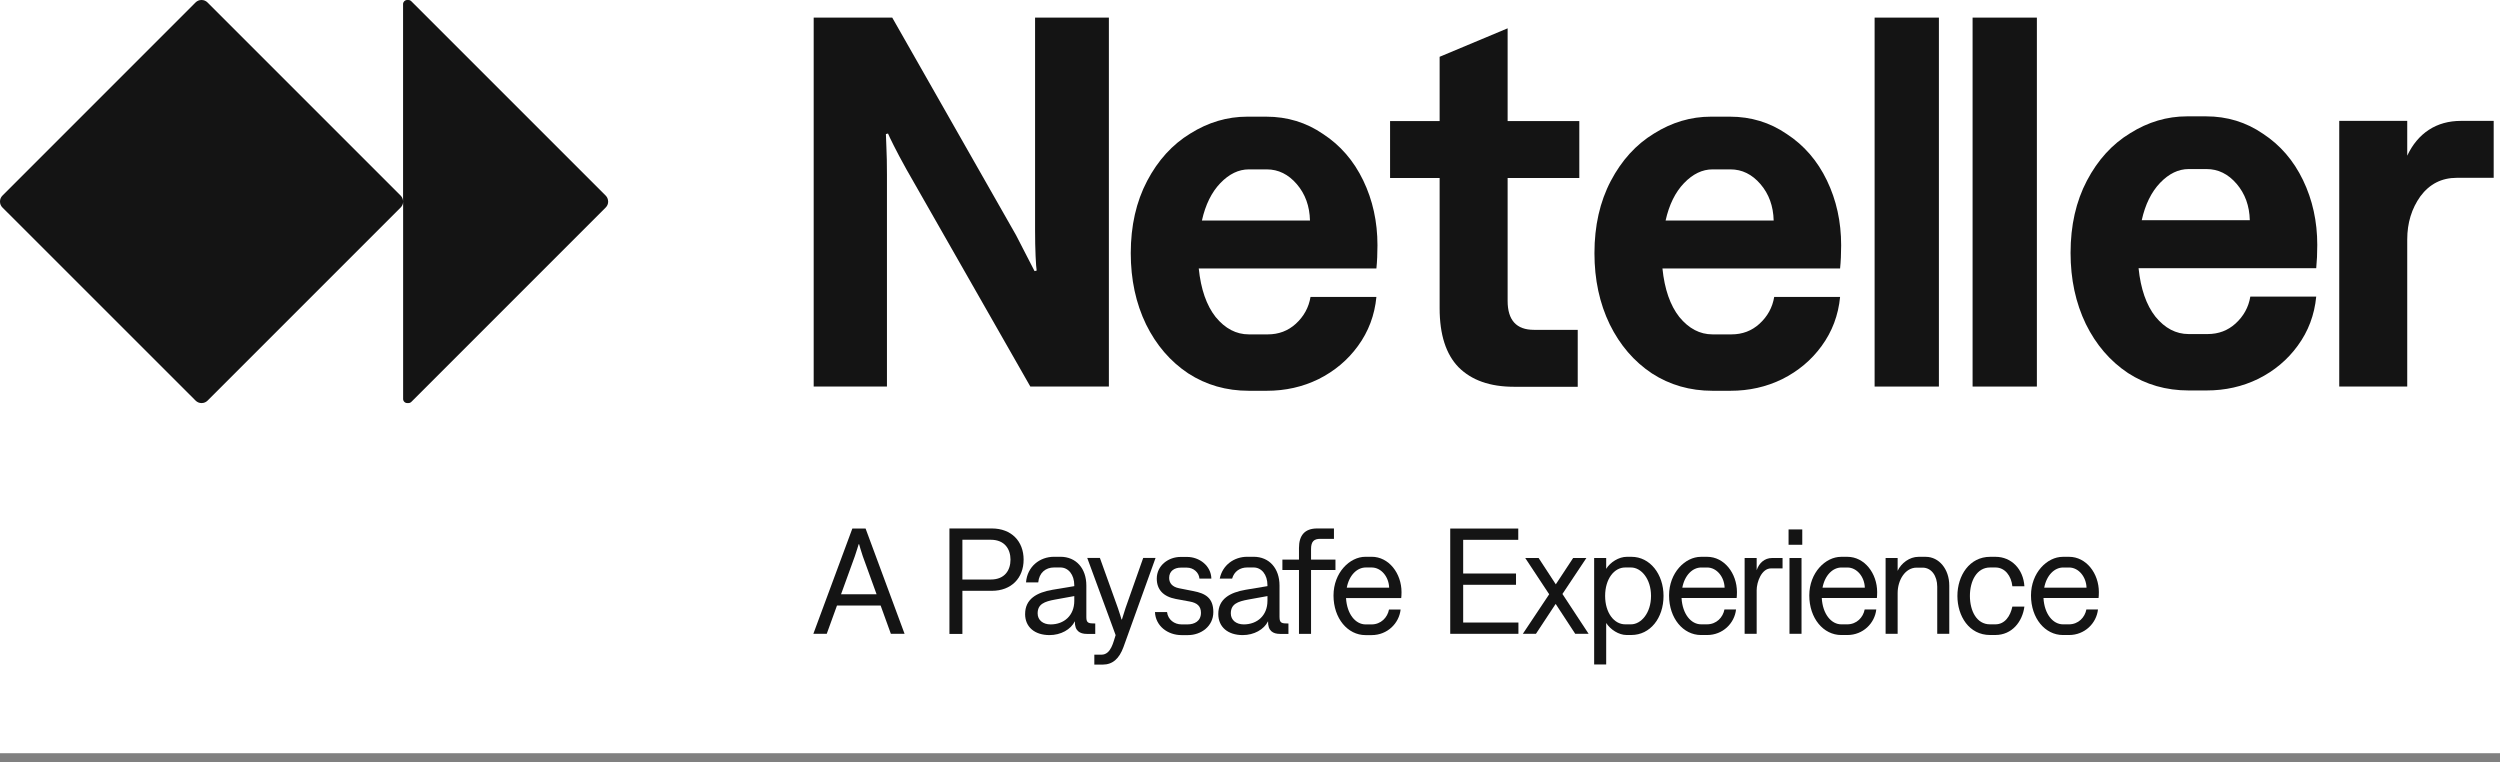<svg width="141" height="43" viewBox="0 0 141 43" fill="none" xmlns="http://www.w3.org/2000/svg">
<rect x="0" y="0" width="141" height="43" fill="#808080" stroke="none"/>
<rect width="141" height="42.481" fill="white"/>
<path d="M34.3 11.36V11.373C34.3 11.495 34.252 11.613 34.165 11.7L23.2 22.665C23.155 22.709 23.097 22.733 23.036 22.733H22.967C22.84 22.733 22.736 22.629 22.736 22.502V11.373C22.736 11.495 22.687 11.613 22.601 11.7L11.703 22.598C11.616 22.684 11.498 22.733 11.376 22.733H11.363C11.241 22.733 11.123 22.684 11.036 22.598L0.135 11.701C0.049 11.615 0 11.497 0 11.374V11.362C0 11.239 0.049 11.121 0.135 11.035L11.033 0.135C11.12 0.049 11.238 0 11.36 0H11.373C11.495 0 11.613 0.049 11.7 0.135L22.598 11.033C22.684 11.12 22.733 11.238 22.733 11.36V0.231C22.733 0.104 22.837 0 22.964 0H23.033C23.094 0 23.152 0.025 23.196 0.068L34.162 11.033C34.248 11.12 34.297 11.238 34.297 11.36H34.3Z" fill="#141414"/>
<path d="M138.563 10.029C137.711 10.029 137.027 10.376 136.512 11.069C136.016 11.763 135.768 12.576 135.768 13.507V21.802H131.933V6.818H135.768V8.78C136.066 8.146 136.472 7.66 136.987 7.323C137.503 6.986 138.107 6.818 138.801 6.818H140.644V10.029H138.563Z" fill="#141414"/>
<path d="M116.78 14.262C116.78 12.716 117.087 11.359 117.702 10.189C118.316 9.02 119.129 8.128 120.14 7.514C121.151 6.879 122.221 6.562 123.351 6.562H124.421C125.61 6.562 126.68 6.889 127.632 7.543C128.603 8.178 129.356 9.05 129.891 10.16C130.426 11.27 130.694 12.489 130.694 13.816C130.694 14.292 130.674 14.728 130.635 15.125H120.615C120.734 16.294 121.052 17.206 121.567 17.86C122.102 18.514 122.726 18.841 123.44 18.841H124.51C125.125 18.841 125.65 18.643 126.086 18.246C126.542 17.83 126.819 17.325 126.918 16.73H130.635C130.535 17.761 130.189 18.682 129.594 19.495C129.019 20.288 128.276 20.912 127.364 21.368C126.472 21.804 125.501 22.022 124.451 22.022H123.44C122.171 22.022 121.032 21.695 120.021 21.041C119.01 20.367 118.217 19.445 117.642 18.276C117.068 17.087 116.78 15.749 116.78 14.262ZM126.889 12.419C126.869 11.607 126.621 10.923 126.145 10.368C125.67 9.813 125.105 9.535 124.451 9.535H123.44C122.865 9.535 122.33 9.793 121.834 10.308C121.339 10.824 120.992 11.527 120.794 12.419H126.889Z" fill="#141414"/>
<path d="M105.728 0.993H109.354V21.802H105.728V0.993Z" fill="#141414"/>
<path d="M111.254 0.993H114.88V21.802H111.254V0.993Z" fill="#141414"/>
<path d="M89.927 14.28C89.927 12.734 90.234 11.377 90.848 10.207C91.463 9.038 92.275 8.146 93.286 7.531C94.297 6.897 95.367 6.58 96.497 6.58H97.567C98.757 6.58 99.827 6.907 100.778 7.561C101.75 8.195 102.503 9.067 103.038 10.177C103.573 11.287 103.841 12.506 103.841 13.834C103.841 14.31 103.821 14.746 103.781 15.142H93.762C93.881 16.312 94.198 17.223 94.713 17.878C95.249 18.532 95.873 18.859 96.586 18.859H97.657C98.271 18.859 98.796 18.66 99.232 18.264C99.688 17.848 99.966 17.342 100.065 16.748H103.781C103.682 17.778 103.335 18.7 102.741 19.513C102.166 20.305 101.422 20.93 100.511 21.386C99.619 21.822 98.648 22.04 97.597 22.04H96.586C95.318 22.04 94.178 21.713 93.167 21.059C92.156 20.385 91.364 19.463 90.789 18.294C90.214 17.105 89.927 15.767 89.927 14.28ZM100.035 12.437C100.015 11.624 99.767 10.94 99.292 10.386C98.816 9.831 98.251 9.553 97.597 9.553H96.586C96.012 9.553 95.476 9.811 94.981 10.326C94.485 10.841 94.139 11.545 93.94 12.437H100.035Z" fill="#141414"/>
<path d="M85.03 1.597V6.83H89.073V10.041H85.03V16.968C85.03 18.058 85.525 18.603 86.516 18.603H88.984V21.814H85.386C84.039 21.814 82.998 21.447 82.265 20.714C81.551 19.981 81.195 18.871 81.195 17.384V10.041H78.4V6.83H81.195V3.203L85.03 1.597Z" fill="#141414"/>
<path d="M63.775 14.28C63.775 12.734 64.082 11.377 64.697 10.207C65.311 9.038 66.124 8.146 67.134 7.531C68.145 6.897 69.216 6.58 70.345 6.58H71.416C72.605 6.58 73.675 6.907 74.626 7.561C75.598 8.195 76.351 9.067 76.886 10.177C77.421 11.287 77.689 12.506 77.689 13.834C77.689 14.31 77.669 14.746 77.629 15.142H67.61C67.729 16.312 68.046 17.223 68.561 17.878C69.097 18.532 69.721 18.859 70.434 18.859H71.505C72.119 18.859 72.644 18.66 73.081 18.264C73.536 17.848 73.814 17.342 73.913 16.748H77.629C77.53 17.778 77.183 18.7 76.589 19.513C76.014 20.305 75.271 20.93 74.359 21.386C73.467 21.822 72.496 22.04 71.445 22.04H70.434C69.166 22.04 68.026 21.713 67.016 21.059C66.005 20.385 65.212 19.463 64.637 18.294C64.062 17.105 63.775 15.767 63.775 14.28ZM73.883 12.437C73.863 11.624 73.616 10.94 73.14 10.386C72.664 9.831 72.099 9.553 71.445 9.553H70.434C69.86 9.553 69.325 9.811 68.829 10.326C68.334 10.841 67.987 11.545 67.788 12.437H73.883Z" fill="#141414"/>
<path d="M45.892 0.991H50.321L57.308 13.269L58.349 15.291L58.468 15.261C58.448 15.142 58.428 14.875 58.408 14.459C58.388 14.023 58.378 13.527 58.378 12.972V0.991H62.541V21.802H58.111L51.124 9.553C50.827 9.018 50.589 8.572 50.411 8.215C50.232 7.858 50.123 7.63 50.084 7.531L49.965 7.561C49.965 7.68 49.975 7.938 49.994 8.334C50.014 8.73 50.024 9.236 50.024 9.85V21.802H45.892V0.991Z" fill="#141414"/>
<path d="M48.072 29.81H48.819L51.018 35.747H50.245L49.668 34.152H47.206L46.628 35.747H45.873L48.072 29.81ZM48.216 31.362L47.435 33.516H49.439L48.658 31.362C48.581 31.15 48.454 30.692 48.454 30.692H48.429C48.429 30.692 48.293 31.141 48.216 31.362H48.216Z" fill="#141414"/>
<path d="M81.793 29.81H85.63V30.446H82.523V32.346H85.503V32.982H82.523V35.111H85.639V35.747H81.793V29.81V29.81Z" fill="#141414"/>
<path d="M85.888 35.747L87.374 33.517L86.024 31.473H86.779L87.747 32.957L88.724 31.473H89.471L88.121 33.5L89.598 35.747H88.843L87.739 34.06L86.627 35.747H85.888L85.888 35.747Z" fill="#141414"/>
<path d="M93.823 33.609C93.823 34.864 93.068 35.814 92.007 35.814H91.735C91.302 35.814 90.827 35.509 90.589 35.136V37.477H89.91V31.472H90.589V32.083C90.818 31.71 91.302 31.404 91.752 31.404H92.015C93.059 31.404 93.823 32.38 93.823 33.609ZM91.658 35.212H91.99C92.558 35.212 93.118 34.576 93.118 33.609C93.118 32.642 92.558 32.006 91.99 32.006H91.658C91.039 32.006 90.529 32.651 90.529 33.609C90.529 34.567 91.039 35.212 91.658 35.212Z" fill="#141414"/>
<path d="M95.926 31.404H96.283C97.251 31.404 97.964 32.337 97.964 33.397C97.964 33.559 97.955 33.643 97.947 33.728H94.839C94.891 34.636 95.374 35.212 95.943 35.212H96.274C96.809 35.212 97.174 34.822 97.259 34.373H97.913C97.828 35.153 97.166 35.815 96.283 35.815H95.935C94.933 35.815 94.135 34.873 94.135 33.584C94.135 32.295 95.052 31.405 95.927 31.405L95.926 31.404ZM97.268 33.143C97.251 32.541 96.826 32.007 96.283 32.007H95.951C95.467 32.007 95.018 32.431 94.882 33.143H97.267H97.268Z" fill="#141414"/>
<path d="M99.076 33.304V35.747H98.397V31.472H99.076V32.159C99.212 31.752 99.525 31.472 99.942 31.472H100.536V32.058H99.882C99.364 32.058 99.075 32.804 99.075 33.304H99.076Z" fill="#141414"/>
<path d="M100.875 29.86H101.648V30.725H100.875V29.86ZM100.927 31.472H101.606V35.746H100.927V31.472Z" fill="#141414"/>
<path d="M103.835 31.404H104.191C105.159 31.404 105.872 32.337 105.872 33.397C105.872 33.559 105.864 33.643 105.856 33.728H102.748C102.799 34.636 103.283 35.213 103.852 35.213H104.183C104.718 35.213 105.083 34.822 105.168 34.373H105.822C105.737 35.153 105.075 35.815 104.192 35.815H103.844C102.842 35.815 102.044 34.873 102.044 33.584C102.044 32.295 102.961 31.405 103.835 31.405L103.835 31.404ZM105.176 33.143C105.159 32.541 104.735 32.007 104.191 32.007H103.86C103.376 32.007 102.926 32.431 102.79 33.143H105.176H105.176Z" fill="#141414"/>
<path d="M106.348 31.472H107.027V32.193C107.23 31.761 107.698 31.405 108.199 31.405H108.615C109.353 31.405 109.939 32.092 109.939 33.025V35.747H109.26V33.092C109.26 32.474 108.929 32.015 108.436 32.015H108.097C107.451 32.015 107.027 32.719 107.027 33.449V35.747H106.348V31.472Z" fill="#141414"/>
<path d="M110.398 33.609C110.398 32.473 111.069 31.404 112.249 31.404H112.546C113.446 31.404 114.117 32.099 114.176 33.067H113.497C113.437 32.481 113.081 32.006 112.546 32.006H112.24C111.493 32.006 111.103 32.761 111.103 33.609C111.103 34.457 111.485 35.212 112.232 35.212H112.546C113.072 35.212 113.387 34.745 113.497 34.211H114.176C114.066 35.059 113.48 35.814 112.538 35.814H112.24C111.052 35.814 110.398 34.745 110.398 33.609Z" fill="#141414"/>
<path d="M116.339 31.404H116.695C117.663 31.404 118.376 32.337 118.376 33.397C118.376 33.559 118.368 33.643 118.359 33.728H115.252C115.303 34.636 115.787 35.213 116.356 35.213H116.687C117.222 35.213 117.587 34.822 117.672 34.373H118.326C118.241 35.153 117.578 35.815 116.696 35.815H116.348C115.346 35.815 114.548 34.873 114.548 33.584C114.548 32.295 115.465 31.405 116.339 31.405L116.339 31.404ZM117.68 33.143C117.663 32.541 117.239 32.007 116.695 32.007H116.364C115.88 32.007 115.43 32.431 115.294 33.143H117.68H117.68Z" fill="#141414"/>
<path d="M53.548 29.805H55.938C57.044 29.805 57.732 30.527 57.732 31.563C57.732 32.6 57.043 33.322 55.938 33.322H54.279V35.752H53.548V29.805V29.805ZM55.878 32.685C56.686 32.685 56.992 32.141 56.992 31.563C56.992 30.986 56.678 30.442 55.878 30.442H54.279V32.684H55.878V32.685Z" fill="#141414"/>
<path d="M57.817 34.63C57.817 33.789 58.464 33.416 59.365 33.263L60.589 33.059V33.008C60.589 32.413 60.258 32.005 59.807 32.005H59.45C58.973 32.005 58.608 32.303 58.557 32.846H57.868C57.936 31.954 58.642 31.402 59.45 31.402H59.807C60.7 31.402 61.27 32.065 61.27 33.025V34.809C61.27 35.14 61.389 35.165 61.772 35.165V35.752H61.295C60.904 35.752 60.606 35.581 60.623 35.038C60.393 35.505 59.832 35.819 59.194 35.819C58.352 35.819 57.816 35.361 57.816 34.63L57.817 34.63ZM59.255 35.217C60.011 35.217 60.59 34.715 60.59 33.891V33.619L59.51 33.815C58.906 33.925 58.523 34.07 58.523 34.596C58.523 34.978 58.829 35.217 59.255 35.217Z" fill="#141414"/>
<path d="M62.922 35.822L62.691 35.191L61.321 31.469H62.035L63.048 34.29C63.133 34.52 63.252 34.936 63.252 34.936H63.277C63.277 34.936 63.404 34.519 63.481 34.29L64.476 31.469H65.173L63.362 36.499C63.124 37.145 62.758 37.484 62.188 37.484H61.72V36.924H62.12C62.673 36.924 62.797 36.179 62.921 35.822H62.922Z" fill="#141414"/>
<path d="M65.14 34.52H65.821C65.872 34.953 66.237 35.216 66.637 35.216H66.977C67.36 35.216 67.734 35.038 67.734 34.562C67.734 34.197 67.53 34.002 67.096 33.925L66.314 33.781C65.6 33.645 65.242 33.245 65.242 32.634C65.242 31.895 65.897 31.411 66.586 31.411H66.952C67.641 31.411 68.304 31.904 68.321 32.634H67.649C67.624 32.286 67.309 32.014 66.943 32.014H66.594C66.237 32.014 65.94 32.209 65.94 32.592C65.94 32.88 66.11 33.101 66.501 33.178L67.317 33.339C67.972 33.467 68.432 33.713 68.432 34.52C68.432 35.327 67.734 35.82 67.003 35.82H66.637C65.863 35.82 65.174 35.31 65.14 34.52V34.52Z" fill="#141414"/>
<path d="M73.262 32.149H72.327V31.563H73.262V30.909C73.262 30.204 73.577 29.805 74.291 29.805H75.235V30.391H74.461C74.112 30.391 73.943 30.535 73.943 30.968V31.563H75.32V32.149H73.943V35.751H73.262V32.149Z" fill="#141414"/>
<path d="M77.004 31.402H77.362C78.331 31.402 79.046 32.337 79.046 33.399C79.046 33.56 79.037 33.645 79.029 33.73H75.916C75.967 34.639 76.452 35.217 77.022 35.217H77.353C77.889 35.217 78.254 34.826 78.34 34.376H78.995C78.91 35.157 78.246 35.82 77.362 35.82H77.013C76.01 35.82 75.21 34.877 75.21 33.586C75.21 32.295 76.129 31.403 77.004 31.403V31.402ZM78.348 33.144C78.331 32.541 77.906 32.006 77.361 32.006H77.03C76.545 32.006 76.094 32.431 75.958 33.144H78.348Z" fill="#141414"/>
<path d="M72.165 34.809V33.025C72.165 32.065 71.595 31.402 70.702 31.402H70.345C69.604 31.402 68.949 31.868 68.794 32.633H69.492C69.608 32.225 69.935 32.005 70.345 32.005H70.702C71.153 32.005 71.484 32.412 71.484 33.007V33.058L70.26 33.262C69.359 33.415 68.712 33.789 68.712 34.63C68.712 35.36 69.248 35.819 70.09 35.819C70.728 35.819 71.289 35.505 71.519 35.038C71.502 35.582 71.8 35.752 72.191 35.752H72.668V35.166C72.285 35.166 72.166 35.14 72.166 34.809H72.165ZM71.484 33.891C71.484 34.715 70.906 35.216 70.149 35.216C69.724 35.216 69.418 34.978 69.418 34.596C69.418 34.069 69.801 33.925 70.405 33.814L71.485 33.619V33.891H71.484Z" fill="#141414"/>
</svg>
